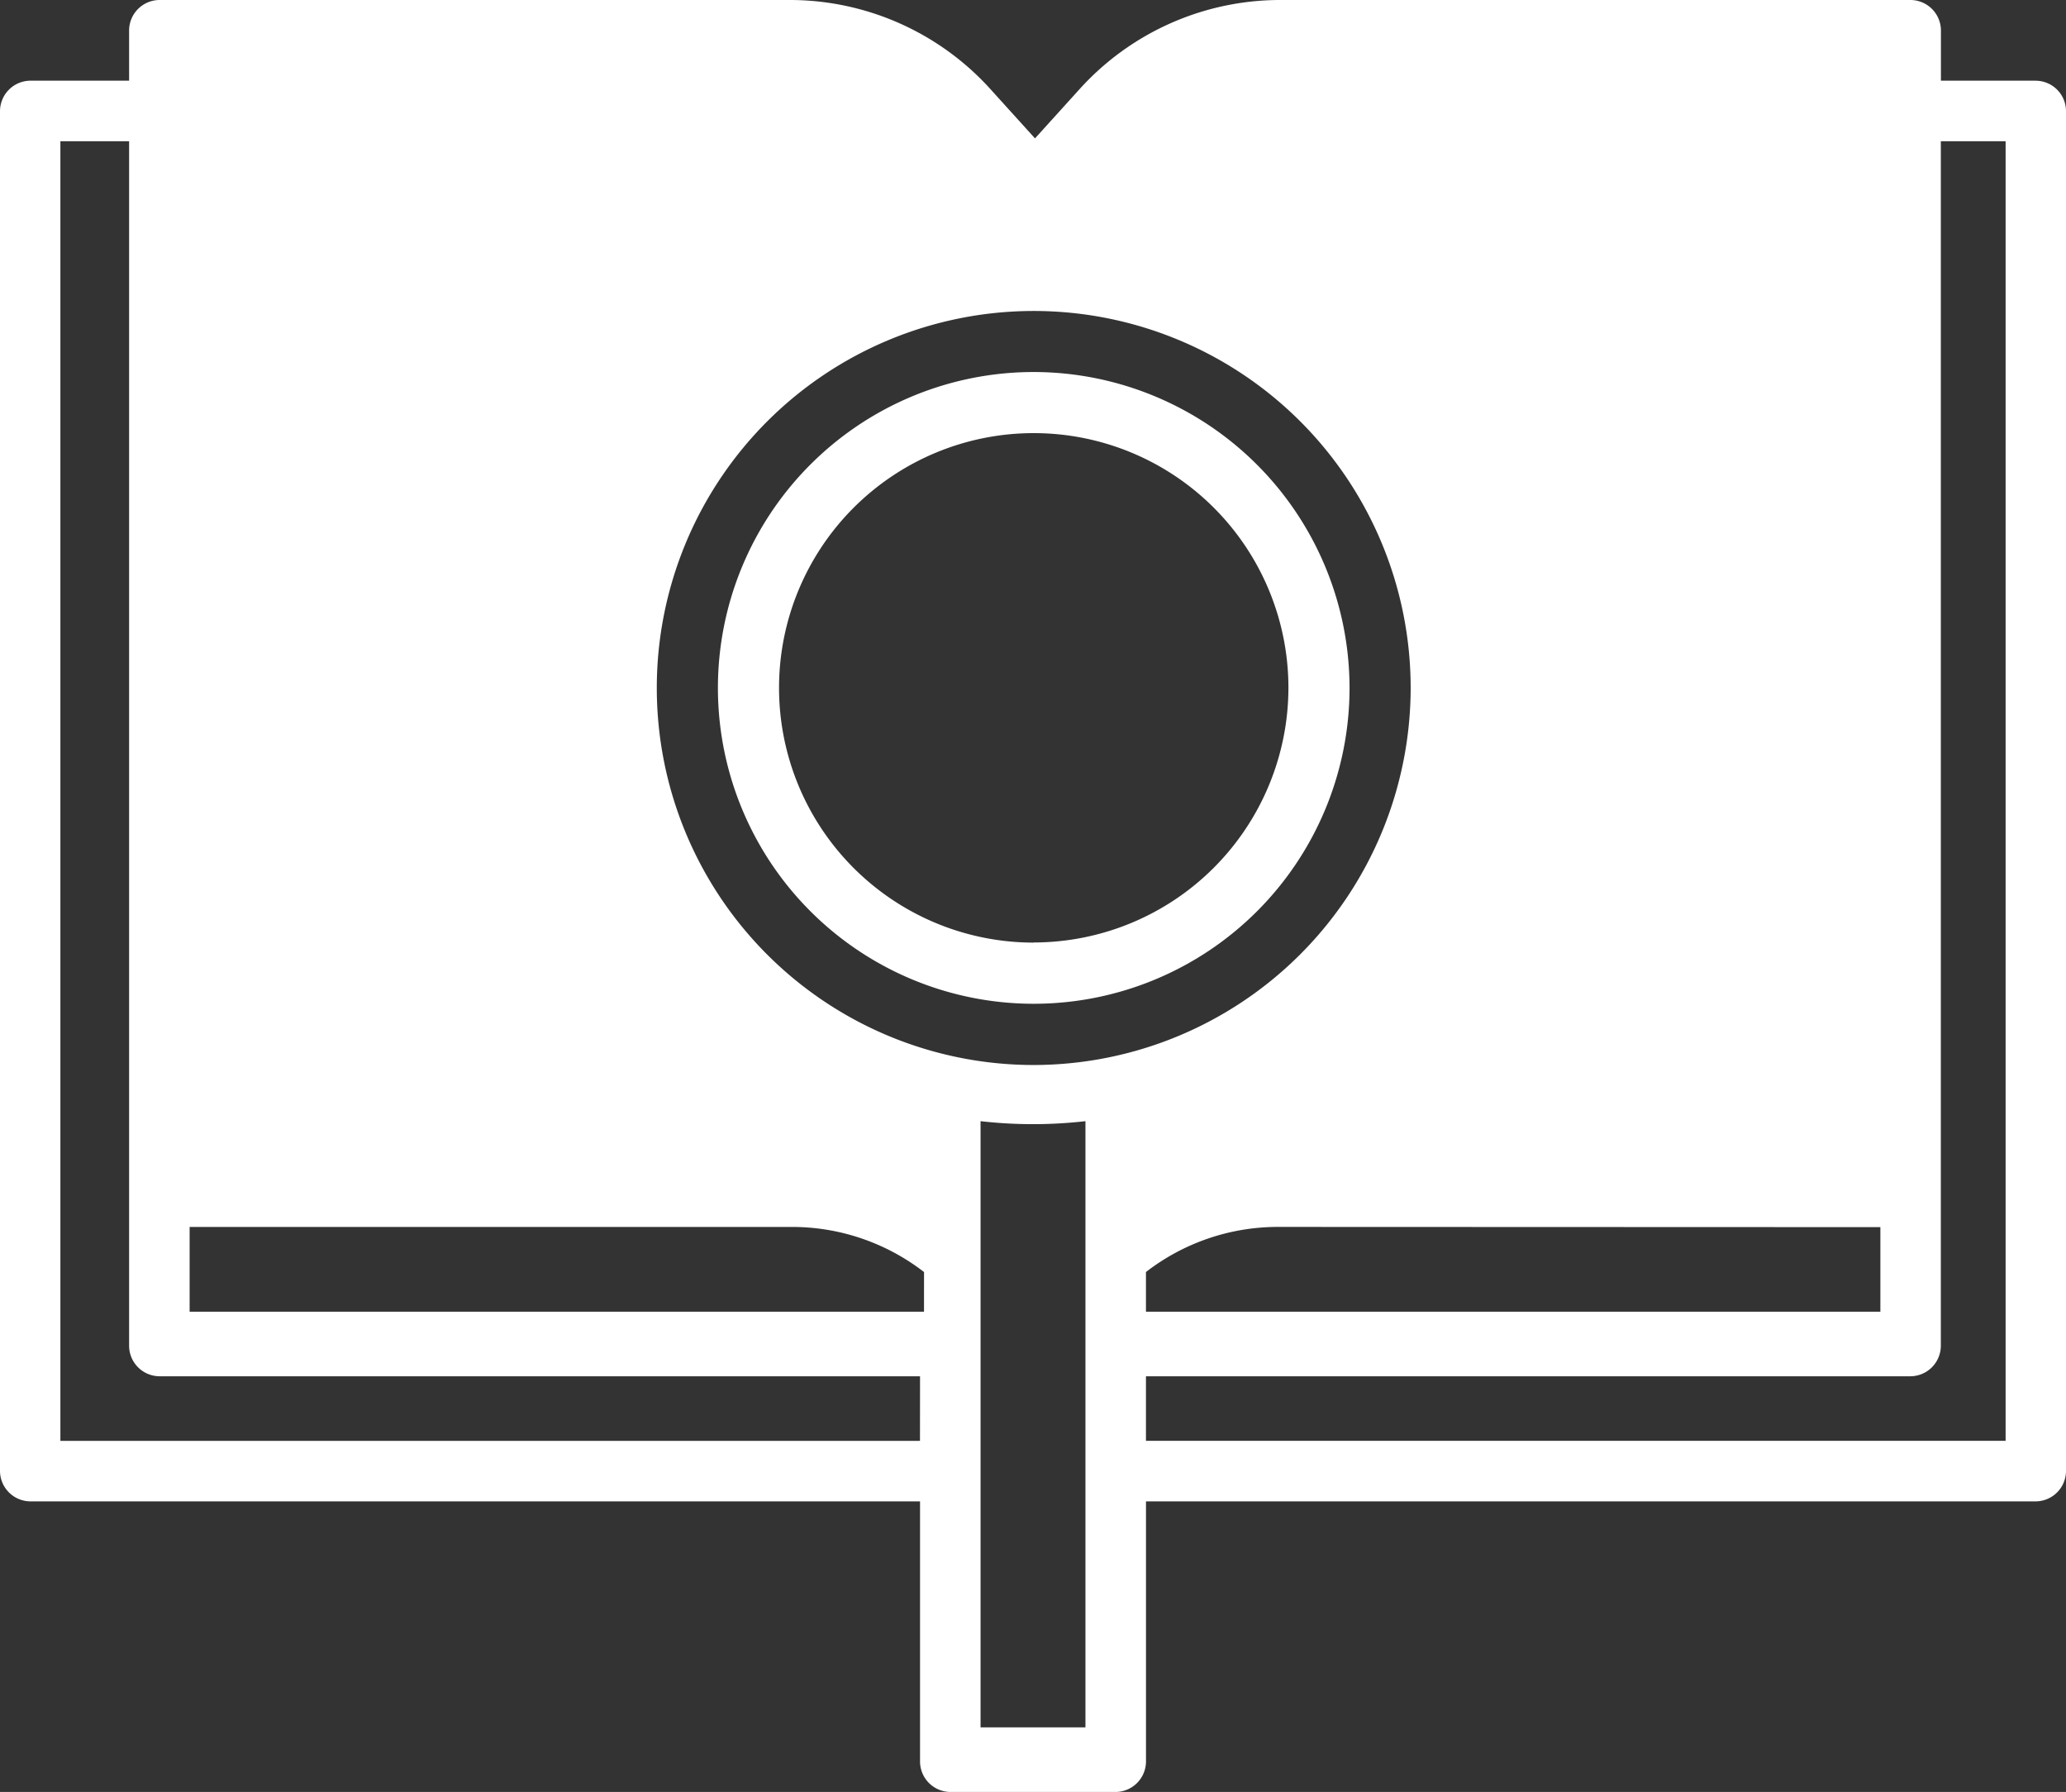 <svg id="CTA-1-SearchCatalog" xmlns="http://www.w3.org/2000/svg" xmlns:xlink="http://www.w3.org/1999/xlink" width="65" height="56.367" viewBox="0 0 65 56.367"><rect x="0" y="0" width="65" height="56.367" fill="#333333" stroke="none"/>  <defs>    <clipPath id="clip-path">      <rect id="Rectangle_2789" data-name="Rectangle 2789" width="65" height="56.367" fill="#fff" />    </clipPath>  </defs>  <g id="Group_12295" data-name="Group 12295" clip-path="url(#clip-path)">    <path id="Path_36576" data-name="Path 36576" d="M64.044,2.538H61.065V.961A.961.961,0,0,0,60.1,0H40.231a8.516,8.516,0,0,0-6.286,2.826L32.563,4.353,31.181,2.826A8.517,8.517,0,0,0,24.9,0H5.024a.961.961,0,0,0-.962.961V2.538H.961A.962.962,0,0,0,0,3.5V46.264a.961.961,0,0,0,.961.962H28.946v8.18a.961.961,0,0,0,.961.961h5.187a.962.962,0,0,0,.961-.962V47.226H64.042A.959.959,0,0,0,65,46.268V3.495a.957.957,0,0,0-.956-.956m-35.1,42.784H1.9V4.443H4.062V42.329a.962.962,0,0,0,.962.962H28.946Zm.127-4.062H5.966V38.594H24.918a6.78,6.78,0,0,1,4.154,1.419ZM34.15,54.335h-3.3V35.267a14.54,14.54,0,0,0,3.3,0ZM32.523,33.5a11.859,11.859,0,1,1,11.859-11.86A11.873,11.873,0,0,1,32.523,33.5m26.637,5.1V41.26H36.054V40.012a6.78,6.78,0,0,1,4.154-1.419ZM63.1,30.845V45.322H36.054V43.291H60.1a.962.962,0,0,0,.962-.962V4.443H63.1Z" fill="#fff" />    <path id="Path_36577" data-name="Path 36577" d="M33.979,12.456a9.936,9.936,0,1,0,9.936,9.936,9.947,9.947,0,0,0-9.936-9.936m0,17.948a8.013,8.013,0,1,1,8.013-8.013A8.021,8.021,0,0,1,33.979,30.4" transform="translate(-1.456 -0.754)" fill="#fff" />  </g></svg>